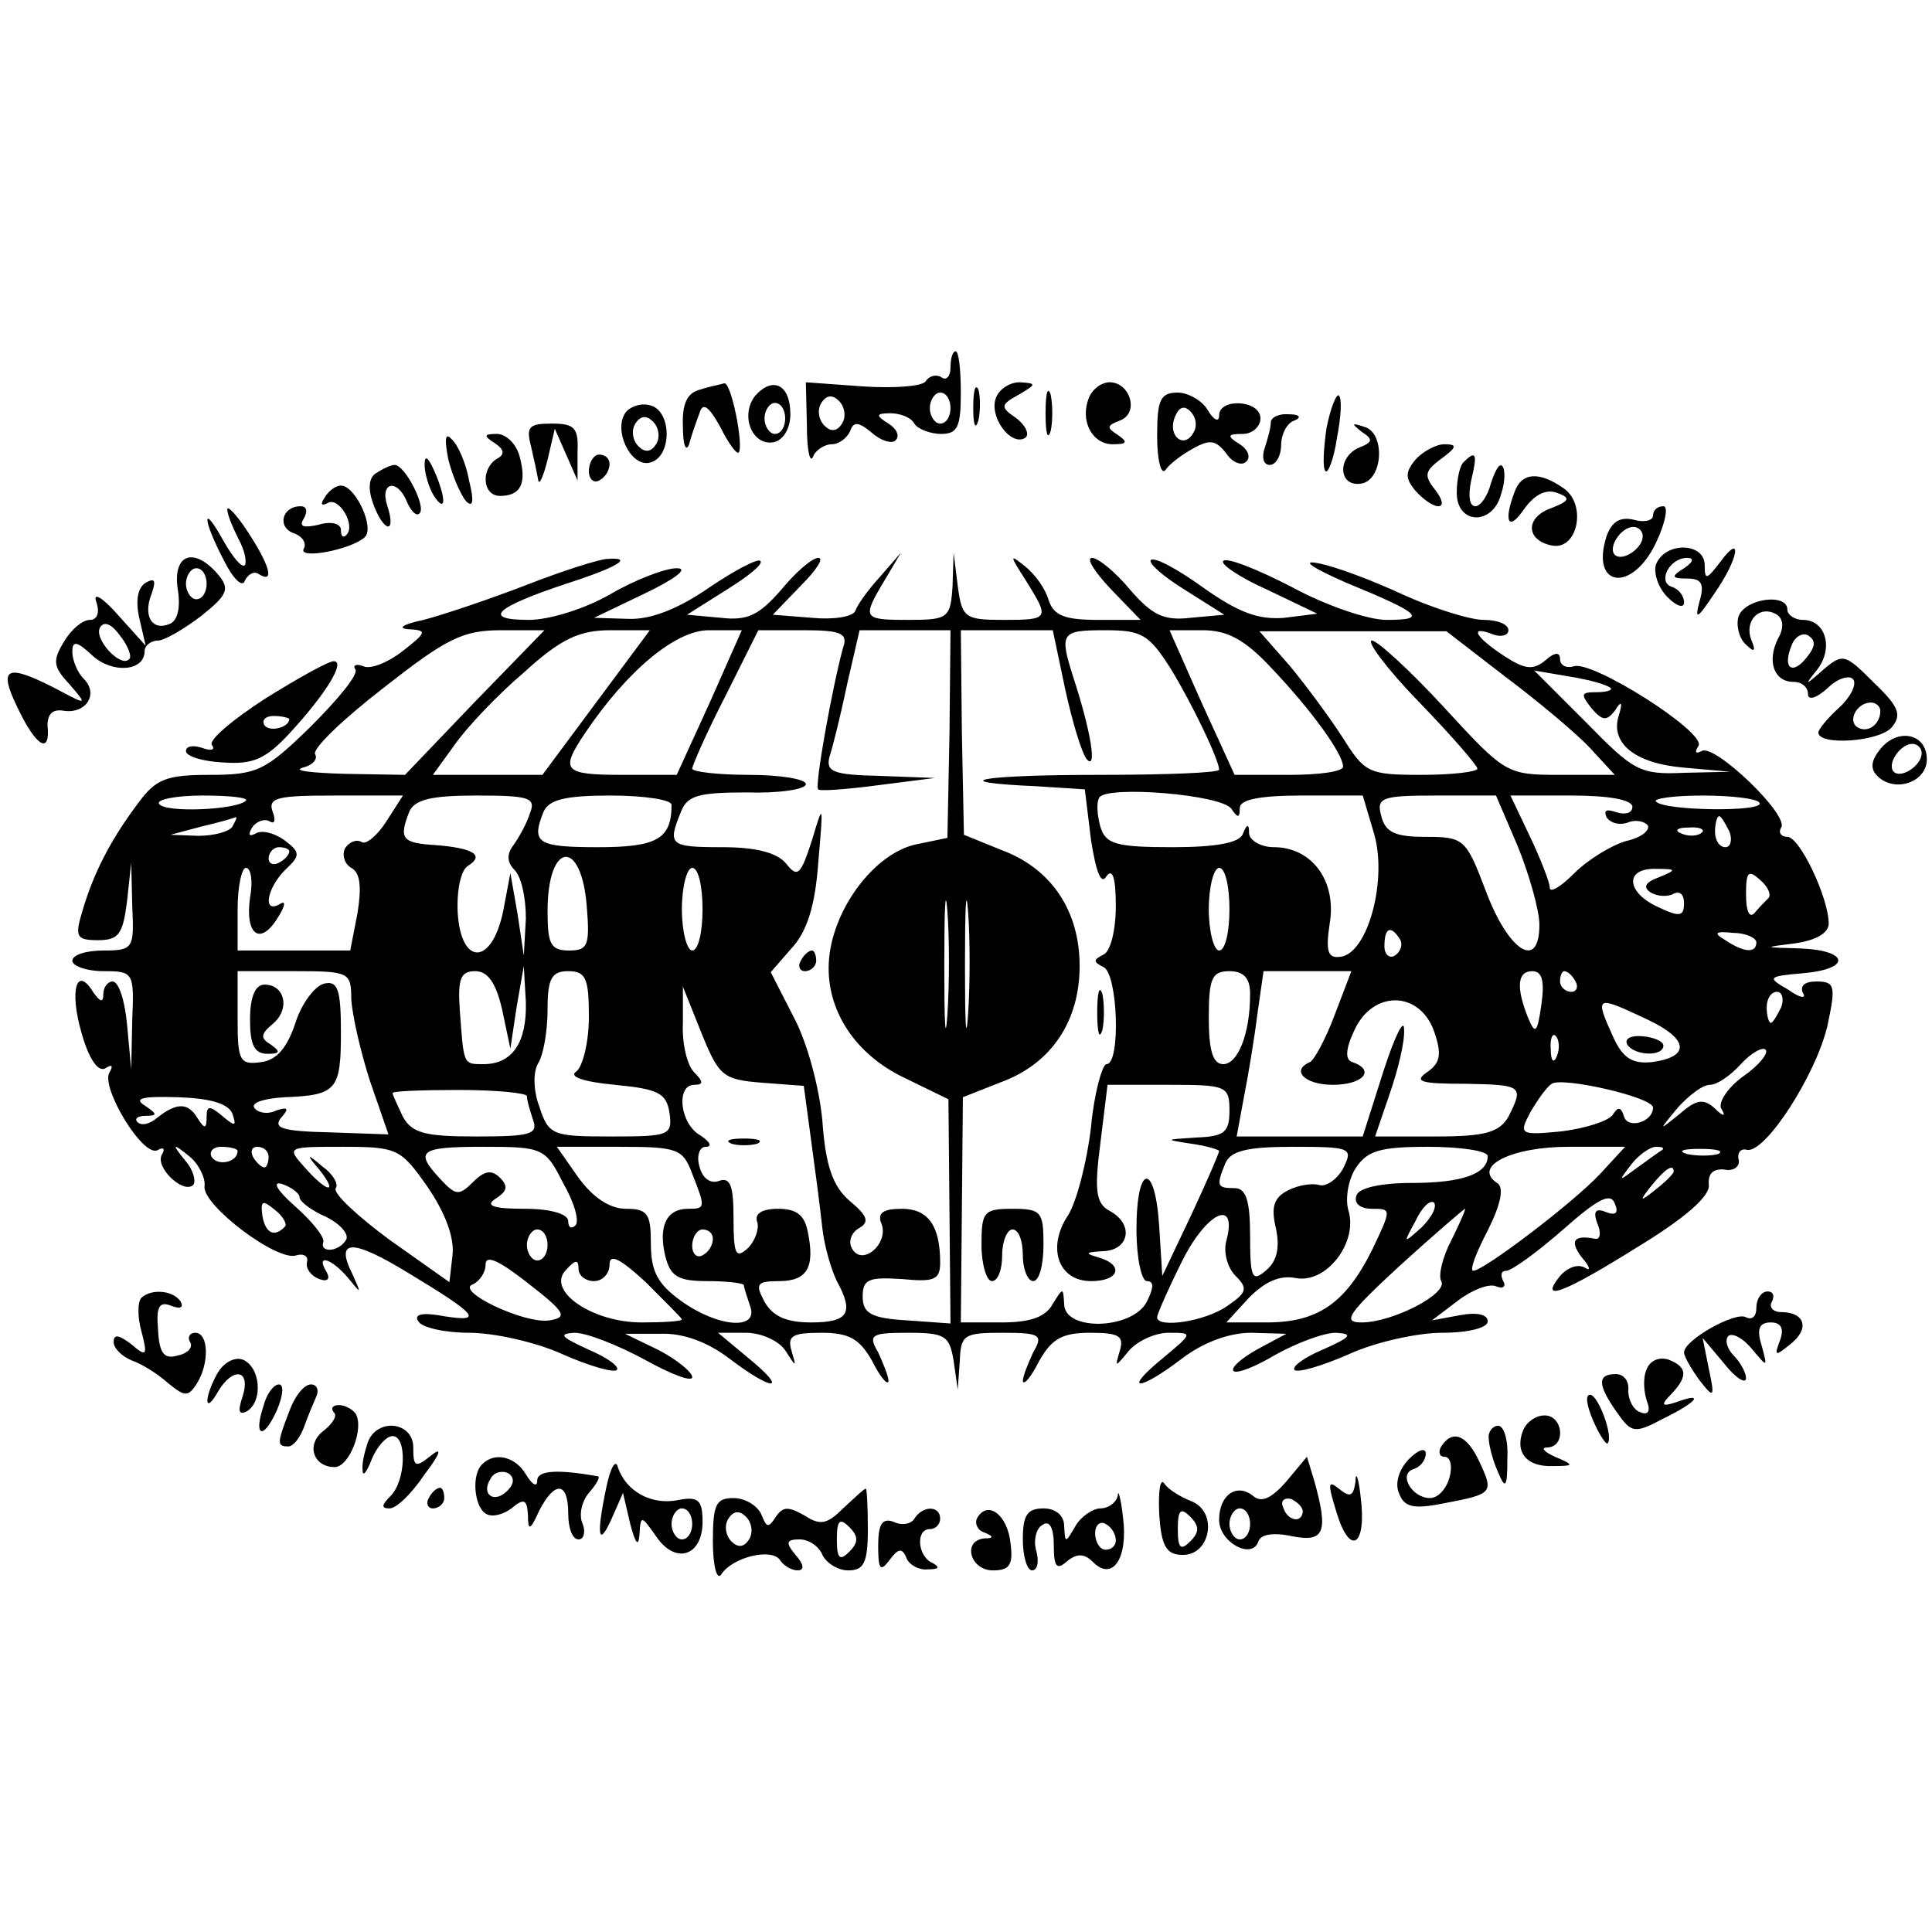 <?xml version="1.0" standalone="no"?>
<!DOCTYPE svg PUBLIC "-//W3C//DTD SVG 20010904//EN"
 "http://www.w3.org/TR/2001/REC-SVG-20010904/DTD/svg10.dtd">
<svg version="1.0" xmlns="http://www.w3.org/2000/svg"
 width="187pt" height="187pt" viewBox="0 0 187 187"
 preserveAspectRatio="xMidYMid meet">
<g transform="translate(0,187) scale(0.1,-0.1)"
fill="#000000" stroke="none">
<path d="M920 1514 c0 -8 -4 -13 -9 -9 -5 3 -12 1 -15 -4 -3 -5 -31 -7 -61 -5
l-55 4 1 -42 c0 -24 3 -37 6 -30 2 6 11 12 18 12 7 0 15 6 18 13 3 9 8 9 21
-2 9 -8 20 -11 23 -7 4 4 1 11 -7 16 -13 8 -12 10 2 10 9 0 20 -4 23 -10 3 -5
15 -10 26 -10 16 0 19 7 19 40 0 22 -2 40 -5 40 -3 0 -5 -7 -5 -16z m-105 -54
c-5 -8 -11 -8 -17 -2 -6 6 -7 16 -3 22 5 8 11 8 17 2 6 -6 7 -16 3 -22z m105
15 c0 -8 -4 -15 -10 -15 -5 0 -10 7 -10 15 0 8 5 15 10 15 6 0 10 -7 10 -15z"/>
<path d="M678 1493 c-13 -3 -18 -14 -17 -36 0 -18 3 -25 6 -17 2 8 7 22 10 30
3 11 9 7 20 -13 8 -16 16 -27 18 -25 5 6 -7 68 -14 67 -3 -1 -14 -3 -23 -6z"/>
<path d="M731 1487 c-15 -19 -3 -49 18 -45 9 2 16 13 16 27 0 29 -17 37 -34
18z m29 -22 c0 -8 -4 -15 -10 -15 -5 0 -10 7 -10 15 0 8 5 15 10 15 6 0 10 -7
10 -15z"/>
<path d="M942 1475 c0 -16 2 -22 5 -12 2 9 2 23 0 30 -3 6 -5 -1 -5 -18z"/>
<path d="M964 1485 c-7 -18 14 -47 28 -39 5 3 1 12 -8 19 -16 11 -16 13 2 23
17 10 18 11 1 12 -10 0 -20 -7 -23 -15z"/>
<path d="M1012 1470 c0 -19 2 -27 5 -17 2 9 2 25 0 35 -3 9 -5 1 -5 -18z"/>
<path d="M1054 1485 c-9 -22 3 -45 23 -45 14 0 15 2 5 9 -11 7 -11 9 2 14 19
7 10 37 -10 37 -8 0 -17 -7 -20 -15z"/>
<path d="M1120 1448 c0 -24 4 -38 8 -33 4 6 16 15 27 21 16 9 22 8 32 -5 6 -9
15 -12 19 -8 5 4 2 12 -6 17 -13 8 -12 10 3 10 9 0 17 7 17 15 0 18 -40 20
-40 3 0 -7 -5 -5 -11 5 -5 9 -19 17 -29 17 -17 0 -20 -7 -20 -42z m35 3 c-9
-16 -25 -3 -18 15 4 10 9 12 15 6 6 -6 7 -15 3 -21z"/>
<path d="M1284 1456 c-3 -21 -4 -39 -1 -42 2 -3 8 11 11 32 4 20 5 38 2 41 -2
3 -8 -11 -12 -31z"/>
<path d="M605 1470 c-11 -17 5 -51 23 -48 23 4 23 52 0 56 -9 2 -19 -2 -23 -8z
m30 -30 c-5 -8 -11 -8 -17 -2 -6 6 -7 16 -3 22 5 8 11 8 17 2 6 -6 7 -16 3
-22z"/>
<path d="M1230 1461 c0 -5 -3 -16 -6 -25 -3 -9 -1 -16 5 -16 6 0 11 9 11 19 0
11 6 22 13 24 7 3 5 6 -5 6 -10 1 -18 -3 -18 -8z"/>
<path d="M514 1438 c3 -13 6 -27 7 -33 1 -5 5 4 9 20 l7 30 11 -25 11 -25 0
28 c1 23 -3 27 -25 27 -22 0 -25 -3 -20 -22z"/>
<path d="M1318 1452 c11 -7 11 -10 -2 -15 -22 -9 -21 -39 2 -35 21 4 23 50 2
55 -12 4 -12 3 -2 -5z"/>
<path d="M434 1425 c4 -16 12 -34 17 -40 7 -7 8 0 3 20 -3 17 -11 35 -17 40
-6 7 -7 0 -3 -20z"/>
<path d="M479 1441 c9 -6 10 -11 2 -15 -16 -10 -14 -36 3 -36 20 0 26 12 19
38 -3 12 -13 22 -22 22 -13 0 -13 -2 -2 -9z"/>
<path d="M1370 1425 c-10 -12 -10 -18 0 -30 7 -8 17 -15 22 -15 6 0 4 7 -3 16
-11 14 -10 18 6 30 15 11 16 14 3 14 -8 0 -21 -7 -28 -15z"/>
<path d="M411 1420 c0 -8 4 -22 9 -30 12 -18 12 -2 0 25 -6 13 -9 15 -9 5z"/>
<path d="M570 1414 c0 -8 5 -12 10 -9 6 3 10 10 10 16 0 5 -4 9 -10 9 -5 0
-10 -7 -10 -16z"/>
<path d="M1417 1423 c-4 -3 -7 -17 -7 -30 0 -31 35 -32 43 -1 4 12 4 24 1 27
-3 3 -7 -5 -11 -17 -3 -12 -10 -22 -15 -22 -6 0 -7 11 -4 25 6 25 5 30 -7 18z"/>
<path d="M364 1412 c-7 -4 -8 -15 -3 -29 10 -28 23 -31 14 -3 -8 24 10 27 19
4 4 -9 9 -14 12 -11 7 6 -14 47 -24 47 -4 0 -12 -4 -18 -8z"/>
<path d="M1466 1394 c-11 -29 -6 -39 9 -17 10 14 21 20 32 16 14 -5 12 -8 -6
-15 -25 -9 -24 -31 1 -36 25 -5 34 39 12 55 -24 17 -41 16 -48 -3z"/>
<path d="M314 1388 c-4 -6 -3 -8 3 -5 11 7 28 -22 18 -31 -3 -3 -5 -1 -5 5 0
6 -9 9 -22 5 -14 -3 -19 -2 -14 6 4 7 3 12 -3 12 -18 0 -23 -20 -7 -26 9 -3
13 -10 10 -15 -6 -11 46 -1 59 11 10 9 -9 50 -23 50 -5 0 -12 -5 -16 -12z"/>
<path d="M220 1377 c0 -5 5 -17 11 -29 6 -11 8 -22 6 -25 -3 -3 -12 8 -21 24
-21 38 -20 20 1 -20 9 -18 18 -26 20 -19 3 6 9 10 14 6 15 -9 10 9 -11 41 -11
17 -20 26 -20 22z"/>
<path d="M1600 1371 c0 -5 -9 -7 -19 -4 -13 3 -21 -2 -26 -16 -16 -50 25 -55
48 -6 9 19 12 35 7 35 -6 0 -10 -4 -10 -9z m-10 -20 c0 -12 -20 -25 -27 -18
-7 7 6 27 18 27 5 0 9 -4 9 -9z"/>
<path d="M1603 1324 c-3 -8 2 -23 11 -32 9 -9 16 -11 16 -5 0 6 -5 13 -12 15
-14 5 -2 28 15 28 7 0 6 -4 -3 -10 -13 -8 -12 -10 3 -10 14 0 17 -5 12 -22 -5
-19 -2 -17 14 7 24 34 28 61 6 31 -13 -17 -15 -18 -15 -3 0 22 -38 23 -47 1z"/>
<path d="M172 1300 c3 -18 0 -31 -8 -34 -17 -7 -26 8 -17 30 4 12 3 15 -6 10
-8 -5 -10 -18 -6 -35 l6 -26 -27 30 c-15 17 -24 22 -21 13 4 -11 1 -18 -6 -18
-7 0 -18 -9 -25 -21 -11 -18 -11 -24 5 -41 18 -21 18 -21 -14 -4 -47 24 -55
20 -36 -19 18 -38 32 -46 29 -17 0 11 5 16 16 14 21 -3 34 16 19 31 -6 6 -11
18 -11 26 0 11 4 11 20 -4 19 -17 50 -15 50 5 0 5 6 10 13 10 6 0 25 11 42 24
25 20 28 26 16 40 -23 27 -44 20 -39 -14z m28 5 c0 -8 -4 -15 -10 -15 -5 0
-10 7 -10 15 0 8 5 15 10 15 6 0 10 -7 10 -15z m-75 -73 c-8 -9 -35 20 -28 31
4 6 11 3 19 -8 8 -10 12 -21 9 -23z"/>
<path d="M510 1304 c-36 -14 -81 -29 -100 -34 -19 -4 -26 -8 -15 -9 19 -1 18
-3 -5 -21 -14 -11 -31 -18 -38 -15 -7 3 -11 1 -8 -3 3 -5 -17 -29 -43 -55 -44
-43 -52 -47 -98 -47 -42 0 -52 -4 -69 -27 -28 -37 -44 -70 -54 -104 -8 -26 -6
-29 15 -29 20 0 24 6 28 38 l4 37 1 -42 c2 -41 1 -43 -28 -43 -16 0 -30 -4
-30 -10 0 -5 14 -10 30 -10 29 0 30 -1 28 -47 l-1 -48 -4 43 c-2 23 -8 42 -14
42 -5 0 -9 -6 -9 -12 0 -9 -3 -8 -10 2 -16 26 -23 1 -11 -40 7 -25 16 -38 23
-34 6 4 8 3 4 -4 -9 -14 33 -84 47 -75 5 3 7 1 4 -4 -8 -12 20 -39 30 -30 3 4
0 15 -8 24 -13 16 -12 17 4 4 9 -7 16 -21 15 -29 -3 -18 71 -74 89 -67 7 2 12
-1 10 -7 -1 -6 4 -13 12 -16 8 -3 11 0 7 7 -11 18 5 13 21 -6 13 -16 13 -16 4
4 -17 34 0 34 54 1 68 -41 73 -48 35 -42 -21 4 -30 2 -25 -5 3 -6 26 -11 49
-11 24 0 65 -9 91 -21 25 -11 49 -18 52 -15 3 3 -9 12 -28 20 -26 12 -29 15
-13 16 12 0 42 -12 68 -26 25 -14 46 -22 46 -17 0 5 -15 17 -32 26 l-33 16 34
0 c22 1 46 -8 67 -24 42 -32 58 -32 19 0 l-30 25 27 0 c15 0 32 -8 38 -17 11
-17 11 -17 6 0 -4 14 1 17 29 17 27 0 37 -6 49 -27 8 -16 15 -24 16 -20 0 5
-5 17 -10 28 -10 17 -7 19 29 19 36 0 40 -3 44 -27 l4 -28 2 28 c1 25 4 27 41
27 37 0 40 -2 30 -19 -5 -11 -10 -23 -10 -28 1 -4 8 4 16 20 12 21 22 27 49
27 28 0 33 -3 29 -17 -5 -17 -5 -17 9 0 8 9 25 17 38 17 24 0 24 0 -6 -25 -39
-32 -23 -32 19 0 21 16 46 25 67 25 l34 -1 -28 -15 c-16 -9 -26 -18 -23 -21 3
-3 21 4 41 16 20 11 46 21 58 21 17 -1 15 -4 -12 -16 -19 -8 -31 -17 -28 -20
3 -3 27 4 52 15 26 12 67 21 91 21 26 0 44 5 44 11 0 7 -11 9 -27 6 l-27 -5
25 19 c13 10 30 17 37 14 7 -3 10 0 7 5 -3 6 -2 10 3 10 5 0 30 18 55 40 34
30 46 36 50 25 4 -9 1 -12 -9 -8 -10 4 -12 0 -8 -11 4 -9 3 -16 -2 -15 -21 4
-25 -2 -13 -18 8 -9 9 -14 3 -10 -7 4 -17 0 -24 -8 -21 -26 3 -17 75 28 46 28
70 49 69 60 -1 11 4 16 15 15 9 -2 15 3 14 9 -2 7 2 12 8 10 18 -3 67 73 78
121 8 38 7 42 -11 42 -11 0 -16 -4 -13 -11 4 -6 -3 -5 -14 3 -21 12 -20 13 14
16 47 4 45 22 -2 24 -37 1 -37 1 -5 5 20 3 32 10 32 19 0 25 -28 84 -40 84 -6
0 -9 4 -6 9 8 12 -65 82 -77 74 -6 -3 -7 -1 -3 5 8 13 -104 84 -121 77 -7 -2
-13 1 -13 7 0 7 -5 7 -14 -1 -12 -10 -20 -9 -40 4 -29 19 -34 30 -11 21 8 -3
15 -1 15 4 0 6 -11 10 -24 10 -13 0 -48 11 -77 24 -30 14 -67 28 -84 31 -16 3
-4 -5 28 -19 73 -30 79 -36 39 -36 -18 0 -59 14 -92 32 -33 17 -63 29 -66 25
-3 -3 16 -16 43 -28 l48 -23 -32 -4 c-25 -2 -44 5 -78 29 -25 18 -47 30 -51
27 -3 -3 12 -16 33 -29 l38 -24 -33 -3 c-26 -3 -37 3 -58 27 -14 17 -31 31
-37 31 -6 0 2 -13 18 -30 l29 -30 -41 0 c-32 0 -43 4 -48 19 -3 11 -13 25 -23
33 -15 12 -15 11 1 -14 23 -37 23 -38 -22 -38 -37 0 -40 2 -44 33 l-4 32 -1
-32 c-2 -31 -4 -33 -42 -33 -45 0 -46 1 -24 38 l16 27 -20 -23 c-11 -12 -22
-27 -24 -33 -2 -6 -21 -9 -42 -7 l-38 3 27 28 c15 15 23 27 17 27 -6 0 -22
-14 -36 -31 -21 -24 -32 -30 -58 -27 l-33 3 38 24 c21 13 36 25 33 28 -2 3
-25 -9 -50 -26 -29 -20 -56 -31 -78 -30 l-33 1 50 24 c29 14 42 24 30 24 -11
0 -40 -11 -64 -25 -24 -14 -59 -25 -79 -25 -46 0 -33 12 36 35 50 16 66 26 40
24 -7 0 -42 -11 -78 -25z m-51 -114 l-67 -70 -59 1 c-32 1 -50 3 -40 6 9 2 15
8 12 13 -3 5 27 34 66 64 61 48 77 56 114 56 l42 0 -68 -70z m118 0 l-52 -70
-53 0 -53 0 21 29 c11 16 41 48 67 70 36 33 54 41 84 41 l38 0 -52 -70z m110
0 l-32 -70 -52 0 c-58 0 -61 4 -37 40 41 61 88 100 120 100 l32 0 -31 -70z
m129 53 c-10 -36 -28 -135 -24 -137 1 -2 28 0 58 4 l55 7 -53 2 c-46 1 -53 4
-49 19 3 9 11 41 17 70 l12 52 44 0 44 0 -1 -101 -2 -100 -29 -6 c-37 -7 -75
-53 -84 -100 -10 -52 19 -102 73 -127 l41 -20 1 -108 1 -109 -42 3 c-35 2 -43
7 -43 23 0 17 6 19 38 17 31 -3 37 -1 37 16 0 36 -12 52 -37 52 -18 0 -24 -4
-20 -14 8 -19 -18 -42 -28 -25 -4 6 -2 15 6 20 11 6 9 12 -9 27 -16 14 -23 34
-26 77 -3 33 -15 77 -28 101 l-22 43 20 23 c15 16 23 41 26 83 5 58 5 59 -6
22 -11 -34 -14 -37 -25 -23 -9 11 -30 16 -62 16 -51 0 -53 2 -40 34 6 16 17
19 64 19 31 -1 57 3 57 8 0 5 -25 9 -55 9 -30 0 -55 3 -55 6 0 3 14 35 32 70
l32 64 44 0 c36 0 43 -3 38 -17z m215 -40 c7 -32 16 -62 21 -68 10 -11 4 27
-13 79 -14 44 -12 46 31 46 35 0 42 -4 63 -37 22 -36 47 -89 47 -98 0 -3 -52
-5 -117 -5 -115 0 -151 -7 -60 -11 l47 -3 6 -49 c5 -32 10 -44 15 -35 6 8 9
-2 9 -29 0 -23 -5 -44 -12 -47 -10 -5 -10 -7 0 -12 14 -6 17 -94 3 -94 -4 0
-12 -28 -15 -61 -4 -34 -14 -72 -22 -85 -21 -31 -10 -64 22 -64 28 0 32 16 7
23 -14 4 -12 5 5 6 25 1 30 26 6 39 -13 7 -15 19 -9 65 l7 57 59 0 c56 0 59
-1 59 -25 0 -21 -5 -25 -32 -26 -31 -2 -31 -2 -5 -6 15 -2 27 -6 27 -7 0 -2
-12 -30 -27 -62 l-28 -59 -3 48 c-4 63 -22 61 -22 -3 0 -28 5 -50 10 -50 7 0
7 -6 0 -20 -14 -27 -80 -29 -80 -2 -1 16 -1 16 -11 0 -7 -13 -22 -18 -50 -18
l-39 0 1 109 1 109 38 15 c48 18 75 59 75 112 0 53 -27 94 -75 112 l-37 15 -2
99 -1 99 44 0 45 0 12 -57z m200 20 c39 -41 69 -83 69 -95 0 -5 -24 -8 -52 -8
l-53 0 -32 70 -31 70 32 0 c24 0 41 -9 67 -37z m226 -8 c32 -24 69 -55 82 -69
l24 -26 -53 0 c-52 0 -53 1 -112 65 -33 36 -65 65 -70 65 -6 0 14 -27 45 -59
32 -33 57 -62 57 -65 0 -3 -24 -6 -54 -6 -52 0 -55 2 -77 37 -13 20 -36 51
-51 69 l-29 33 91 0 90 0 57 -44z m102 -11 c2 -2 -4 -4 -14 -4 -15 0 -15 -2
-5 -15 11 -13 15 -13 23 -3 6 10 8 9 4 -4 -9 -27 15 -47 63 -51 l45 -4 -45 -1
c-43 -2 -49 2 -95 49 l-50 50 35 -6 c19 -3 36 -8 39 -11z m-367 -117 c6 -9 8
-9 8 1 0 8 19 12 60 12 l59 0 11 -37 c13 -45 -6 -115 -32 -119 -13 -2 -15 5
-11 32 7 41 -17 74 -54 74 -12 0 -23 6 -24 13 0 10 -2 10 -6 0 -3 -9 -27 -13
-68 -13 -55 0 -65 3 -70 20 -3 11 -4 23 -1 28 7 12 119 3 128 -11z m-954 8
c-9 -9 -79 -12 -84 -3 -3 4 16 8 42 8 26 0 45 -2 42 -5z m136 -20 c-9 -14 -20
-23 -24 -20 -5 3 -12 0 -16 -6 -3 -6 -1 -15 6 -19 9 -5 10 -19 6 -44 l-7 -36
-54 0 -55 0 0 40 c0 22 4 40 8 40 5 0 7 -13 4 -29 -5 -36 10 -47 27 -19 7 11
8 17 2 13 -17 -10 -13 15 5 33 15 14 15 17 -1 29 -10 7 -22 10 -28 6 -6 -3 -7
-1 -3 6 4 6 12 9 17 6 5 -3 6 1 3 9 -5 14 4 16 60 16 l66 0 -16 -25z m139 8
c-3 -10 -11 -24 -16 -31 -7 -9 -6 -17 1 -24 7 -7 11 -28 11 -47 l-2 -36 -6 40
-7 40 -7 -37 c-11 -53 -41 -53 -44 -1 -1 21 3 41 10 45 16 10 6 17 -31 20 -33
2 -36 6 -26 32 5 12 21 16 65 16 51 0 58 -2 52 -17z m137 8 c0 -33 -14 -41
-71 -41 -59 0 -65 4 -53 34 5 12 21 16 65 16 32 0 59 -4 59 -9z m819 -40 c11
-27 21 -62 21 -76 0 -45 -30 -26 -52 33 -19 50 -21 52 -58 52 -29 0 -39 4 -43
20 -5 18 0 20 53 20 l58 0 21 -49z m111 38 c0 -6 -7 -8 -16 -5 -9 3 -12 2 -9
-5 4 -6 13 -8 21 -5 7 3 16 1 19 -3 2 -5 -7 -12 -21 -15 -14 -4 -37 -18 -50
-31 -13 -13 -24 -20 -24 -14 0 5 -9 28 -19 49 l-19 40 59 0 c36 0 59 -4 59
-11z m123 4 c6 -9 -91 -8 -100 1 -4 3 17 6 45 6 28 0 53 -3 55 -7z m-1478 -23
c-3 -5 -18 -9 -33 -9 l-27 1 30 8 c17 4 31 8 33 9 2 0 0 -3 -3 -9z m1449 -5
c3 -8 1 -15 -4 -15 -6 0 -10 7 -10 15 0 8 2 15 4 15 2 0 6 -7 10 -15z m-27 -1
c-3 -3 -12 -4 -19 -1 -8 3 -5 6 6 6 11 1 17 -2 13 -5z m-1367 -18 c0 -3 -4 -8
-10 -11 -5 -3 -10 -1 -10 4 0 6 5 11 10 11 6 0 10 -2 10 -4z m288 -54 c3 -37
1 -42 -17 -42 -18 0 -21 6 -21 38 0 68 33 71 38 4z m112 -2 c0 -22 -4 -40 -10
-40 -5 0 -10 18 -10 40 0 22 5 40 10 40 6 0 10 -18 10 -40z m237 -102 c-2 -29
-3 -8 -3 47 0 55 1 79 3 53 2 -26 2 -71 0 -100z m20 0 c-2 -29 -3 -8 -3 47 0
55 1 79 3 53 2 -26 2 -71 0 -100z m253 102 c0 -22 -4 -40 -10 -40 -5 0 -10 18
-10 40 0 22 5 40 10 40 6 0 10 -18 10 -40z m416 31 c-14 -5 -16 -10 -8 -15 7
-4 17 -4 22 -1 6 3 10 -1 10 -9 0 -13 -4 -14 -25 -4 -31 14 -33 38 -2 37 20 0
20 -1 3 -8z m105 -21 c-3 -3 -9 -9 -13 -14 -5 -5 -8 3 -8 18 0 22 2 25 14 14
8 -7 11 -15 7 -18z m-356 -39 c3 -5 1 -12 -5 -16 -5 -3 -10 1 -10 9 0 18 6 21
15 7z m345 -3 c0 -11 -12 -10 -30 2 -12 7 -10 9 8 7 12 0 22 -5 22 -9z m-1360
-55 c1 -16 9 -51 18 -79 l18 -52 -57 2 c-45 1 -55 4 -47 14 8 9 7 11 -5 7 -8
-4 -18 -2 -21 3 -3 5 11 9 30 10 50 2 54 7 54 63 0 41 -3 50 -16 47 -9 -2 -22
-19 -28 -38 -8 -24 -18 -36 -33 -38 -21 -3 -23 1 -23 42 l0 46 55 0 c53 0 55
-1 55 -27z m146 -10 l8 -38 6 40 7 40 2 -35 c1 -39 -13 -60 -41 -60 -20 0 -19
-1 -23 53 -2 30 1 37 15 37 12 0 20 -11 26 -37z m84 -7 c0 -25 -6 -48 -12 -53
-8 -5 6 -10 37 -13 42 -4 50 -8 53 -27 3 -22 0 -23 -56 -23 -57 0 -61 1 -70
29 -6 16 -6 34 -1 42 5 8 9 31 9 52 0 30 4 37 20 37 17 0 20 -7 20 -44z m640
22 c0 -39 -12 -68 -26 -68 -10 0 -14 13 -14 45 0 38 3 45 20 45 14 0 20 -7 20
-22z m82 -20 c-9 -24 -20 -44 -24 -46 -19 -8 -5 -22 22 -22 29 0 42 14 19 22
-7 2 -7 12 2 31 18 39 63 38 77 -1 8 -23 6 -31 -7 -40 -13 -9 -5 -11 37 -11
56 -1 57 -2 42 -32 -9 -15 -22 -19 -70 -19 l-59 0 14 41 c8 23 15 51 14 63 0
11 -9 -7 -20 -41 l-20 -63 -61 0 -61 0 7 38 c4 20 10 56 13 80 l6 42 42 0 43
0 -16 -42z m200 10 c-4 -28 -6 -30 -13 -13 -12 30 -10 45 4 45 10 0 12 -10 9
-32z m33 22 c3 -5 1 -10 -4 -10 -6 0 -11 5 -11 10 0 6 2 10 4 10 3 0 8 -4 11
-10z m-787 -98 l40 -3 7 -52 c4 -29 9 -67 11 -86 2 -18 9 -41 14 -51 17 -31
11 -40 -25 -40 -24 0 -37 6 -45 20 -9 17 -8 20 14 20 27 0 35 13 28 47 -3 17
-11 23 -29 23 -16 0 -23 -5 -20 -13 2 -6 -2 -18 -9 -25 -12 -11 -14 -6 -14 29
0 31 -3 40 -14 36 -8 -3 -16 2 -19 14 -3 10 0 19 6 19 7 0 4 5 -5 11 -20 11
-24 49 -6 49 9 0 9 3 0 12 -7 7 -12 28 -11 48 l0 35 18 -45 c17 -42 21 -45 59
-48z m986 73 c-4 -8 -8 -15 -10 -15 -2 0 -4 7 -4 15 0 8 4 15 10 15 5 0 7 -7
4 -15z m-129 -12 c40 -19 41 -36 4 -41 -19 -2 -28 4 -37 23 -19 42 -18 42 33
18z m-88 -35 c-3 -8 -6 -5 -6 6 -1 11 2 17 5 13 3 -3 4 -12 1 -19z m180 -20
c-15 -11 -24 -25 -21 -31 5 -8 2 -8 -6 0 -11 10 -18 9 -34 -5 -21 -17 -21 -17
-2 6 11 12 24 22 31 22 7 0 20 9 30 20 10 11 21 17 24 14 3 -3 -6 -15 -22 -26z
m-87 -30 c0 -14 -24 -21 -28 -9 -3 10 -6 10 -11 2 -4 -6 -26 -13 -49 -16 -41
-4 -42 -3 -31 18 7 12 16 25 21 28 10 7 98 -13 98 -23z m-1090 11 c0 -4 3 -14
6 -23 5 -14 -3 -16 -55 -16 -49 0 -62 3 -71 19 -5 11 -10 21 -10 23 0 2 29 3
65 3 36 0 65 -3 65 -6z m-285 -17 c4 -12 3 -13 -10 -2 -12 10 -15 10 -15 -1 0
-12 -2 -12 -9 -1 -9 15 -20 15 -39 0 -7 -6 -15 -8 -19 -4 -3 3 0 6 8 6 12 0
11 2 -1 10 -11 7 -2 9 32 8 31 -1 49 -6 53 -16z m5 -36 c0 -11 -19 -15 -25 -6
-3 5 1 10 9 10 9 0 16 -2 16 -4z m30 -6 c0 -5 -2 -10 -4 -10 -3 0 -8 5 -11 10
-3 6 -1 10 4 10 6 0 11 -4 11 -10z m154 -29 c17 -25 26 -49 24 -66 l-3 -26
-58 41 c-31 23 -55 45 -52 50 3 4 -3 14 -13 21 -15 13 -16 12 -3 -3 19 -24 8
-23 -14 2 -18 20 -17 20 37 20 53 0 56 -2 82 -39z m131 4 c11 -19 16 -37 12
-41 -4 -4 -7 -2 -7 4 0 7 -17 12 -42 12 -31 0 -39 3 -28 10 11 7 12 12 4 20
-8 8 -15 7 -26 -4 -14 -14 -17 -13 -32 3 -25 27 -20 31 42 31 57 0 60 -1 77
-35z m125 9 c13 -33 13 -34 -4 -34 -21 0 -29 -17 -22 -46 5 -20 13 -24 41 -24
19 0 35 -2 35 -4 0 -2 3 -11 6 -20 9 -24 -31 -21 -67 5 -22 16 -29 28 -29 55
0 29 -3 34 -24 34 -16 0 -32 11 -46 30 l-21 30 61 0 c56 0 61 -2 70 -26z m630
5 c-6 -11 -17 -18 -23 -16 -7 2 -20 0 -30 -5 -14 -7 -17 -16 -12 -37 4 -19 1
-32 -10 -41 -13 -11 -15 -7 -15 34 0 34 -4 46 -15 46 -17 0 -18 2 -9 24 5 12
21 16 65 16 57 0 59 -1 49 -21z m140 12 c0 -17 -24 -26 -74 -26 -30 0 -51 -5
-53 -12 -3 -8 4 -13 15 -13 19 0 19 0 0 -40 -26 -52 -53 -70 -102 -70 l-39 0
22 24 c15 15 29 22 45 19 30 -6 61 35 51 66 -3 11 0 29 7 40 11 17 23 21 70
21 32 0 58 -4 58 -9z m109 -17 c-26 -28 -113 -94 -123 -94 -4 0 3 18 14 39 13
26 16 42 9 46 -24 16 14 35 69 35 l55 0 -24 -26z m60 23 c-2 -1 -13 -9 -24
-17 -19 -14 -19 -14 -6 3 7 9 18 17 24 17 6 0 8 -1 6 -3z m54 -4 c-7 -2 -21
-2 -30 0 -10 3 -4 5 12 5 17 0 24 -2 18 -5z m-43 -17 c0 -2 -8 -10 -17 -17
-16 -13 -17 -12 -4 4 13 16 21 21 21 13z m-1330 -25 c0 -4 12 -13 26 -19 14
-7 22 -17 19 -22 -7 -12 -26 -13 -22 -2 1 5 -11 20 -28 35 -17 15 -22 24 -12
21 9 -3 17 -9 17 -13z m-14 -28 c-10 -11 -19 -7 -22 10 -2 15 0 16 12 6 8 -6
12 -14 10 -16z m1100 -1 c-18 -16 -18 -16 -6 6 6 13 14 21 18 18 3 -4 -2 -14
-12 -24z m-189 -13 c-3 -11 1 -26 9 -34 12 -12 11 -16 -8 -29 -21 -15 -68 -22
-68 -11 0 3 11 28 25 56 24 47 53 59 42 18z m218 1 c-9 -17 -13 -35 -10 -40 7
-12 -47 -40 -77 -40 -19 0 -14 8 37 55 33 30 61 54 63 55 1 0 -5 -14 -13 -30z
m-875 -5 c0 -8 -4 -15 -10 -15 -5 0 -10 7 -10 15 0 8 5 15 10 15 6 0 10 -7 10
-15z m160 6 c0 -6 -4 -13 -10 -16 -5 -3 -10 1 -10 9 0 9 5 16 10 16 6 0 10 -4
10 -9z m-158 -79 c-24 -4 -93 29 -74 35 6 3 12 11 12 19 0 10 13 4 41 -18 36
-28 39 -33 21 -36z m128 1 c0 -2 -18 -3 -39 -3 -48 0 -93 31 -73 51 9 10 12
10 12 1 0 -7 7 -12 15 -12 8 0 15 7 15 16 0 11 10 6 35 -17 19 -19 35 -35 35
-36z"/>
<path d="M775 940 c-3 -5 -1 -10 4 -10 6 0 11 5 11 10 0 6 -2 10 -4 10 -3 0
-8 -4 -11 -10z"/>
<path d="M1062 890 c0 -19 2 -27 5 -17 2 9 2 25 0 35 -3 9 -5 1 -5 -18z"/>
<path d="M950 665 c0 -19 5 -35 10 -35 6 0 10 11 10 25 0 14 5 25 10 25 6 0
10 -11 10 -25 0 -14 5 -25 10 -25 6 0 10 16 10 35 0 32 -2 35 -30 35 -28 0
-30 -3 -30 -35z"/>
<path d="M242 883 c0 -24 4 -33 17 -33 12 0 13 2 3 9 -10 6 -10 10 2 20 17 14
12 38 -8 38 -9 0 -14 -12 -14 -34z"/>
<path d="M708 763 c6 -2 18 -2 25 0 6 3 1 5 -13 5 -14 0 -19 -2 -12 -5z"/>
<path d="M1575 859 c7 -11 35 -12 35 -1 0 4 -9 8 -20 9 -11 1 -18 -2 -15 -8z"/>
<path d="M1683 1274 c-3 -8 0 -21 6 -27 9 -9 11 -8 6 4 -7 19 9 34 25 24 6 -4
7 -13 1 -23 -11 -22 -4 -42 15 -42 8 0 14 -5 14 -12 0 -6 8 -4 19 6 10 10 22
13 25 8 3 -5 -3 -17 -14 -27 -11 -10 -20 -21 -20 -24 0 -13 59 -9 71 5 10 12
7 20 -17 43 -28 28 -30 29 -49 13 -18 -16 -19 -16 -6 0 16 21 8 48 -14 48 -8
0 -15 5 -15 10 0 16 -40 11 -47 -6z m66 -40 c-14 -18 -24 -11 -15 11 3 9 11
13 16 10 8 -5 7 -11 -1 -21z m71 -52 c0 -13 -12 -22 -22 -16 -10 6 -1 24 13
24 5 0 9 -4 9 -8z"/>
<path d="M257 1194 c-31 -20 -55 -40 -52 -45 4 -5 -1 -6 -9 -3 -9 3 -16 2 -16
-3 0 -5 16 -10 36 -11 29 -2 41 3 65 29 34 37 54 69 42 69 -5 0 -34 -16 -66
-36z m23 -20 c0 -8 -19 -13 -24 -6 -3 5 1 9 9 9 8 0 15 -2 15 -3z"/>
<path d="M1820 1145 c-9 -11 -10 -19 -3 -26 17 -17 48 -6 48 16 0 25 -28 31
-45 10z m40 -4 c0 -12 -20 -25 -27 -18 -7 7 6 27 18 27 5 0 9 -4 9 -9z"/>
<path d="M137 614 c-4 -4 -4 -19 0 -33 6 -23 5 -25 -10 -12 -12 9 -17 10 -17
2 0 -6 8 -14 18 -18 9 -3 25 -13 35 -22 16 -13 19 -13 27 -1 13 20 12 50 -1
50 -5 0 -8 -4 -5 -9 3 -5 -2 -11 -12 -13 -13 -4 -18 2 -19 25 -2 22 1 28 13
23 8 -3 12 -2 9 4 -7 11 -28 13 -38 4z"/>
<path d="M1700 604 c0 -8 -4 -12 -10 -9 -10 6 -60 -22 -60 -34 0 -4 7 -16 15
-27 14 -18 15 -17 9 11 l-6 30 21 -25 c11 -14 21 -20 21 -14 0 5 -5 15 -12 22
-6 6 -9 15 -5 19 4 3 14 -2 23 -13 15 -18 15 -18 9 4 -5 16 -2 22 9 22 10 0
13 -6 9 -17 -6 -16 -5 -16 10 -4 19 15 14 31 -9 31 -8 0 -12 5 -9 10 3 6 1 10
-4 10 -6 0 -11 -7 -11 -16z"/>
<path d="M210 540 c-13 -24 -12 -40 1 -17 14 24 32 22 24 -4 -5 -15 -4 -19 4
-15 16 10 13 43 -4 50 -8 3 -19 -3 -25 -14z"/>
<path d="M1594 545 c-4 -8 -3 -22 0 -31 4 -10 1 -14 -6 -11 -7 2 -12 12 -12
21 1 9 -4 16 -12 16 -18 0 -18 -10 1 -37 14 -20 17 -21 45 -6 33 16 40 26 13
16 -15 -5 -16 -3 -5 8 16 17 15 26 -3 33 -9 3 -18 -1 -21 -9z"/>
<path d="M255 509 c-10 -30 0 -33 13 -4 6 14 7 25 2 25 -5 0 -12 -9 -15 -21z"/>
<path d="M280 504 c-12 -31 -12 -34 -1 -34 5 0 11 8 15 18 3 9 9 23 12 30 3 6
1 12 -5 12 -7 0 -16 -12 -21 -26z"/>
<path d="M1542 495 c6 -14 13 -24 14 -22 6 6 -9 47 -17 47 -5 0 -3 -11 3 -25z"/>
<path d="M323 503 c4 -3 -1 -11 -10 -18 -17 -13 -10 -35 11 -35 14 0 29 38 20
52 -3 4 -10 8 -16 8 -6 0 -8 -3 -5 -7z"/>
<path d="M1474 485 c-8 -21 4 -35 29 -34 21 0 21 1 2 9 -11 5 -14 9 -7 9 18 1
15 31 -3 31 -9 0 -18 -7 -21 -15z"/>
<path d="M356 474 c-3 -9 -6 -21 -5 -27 0 -7 4 -2 9 11 5 12 14 22 20 22 14 0
13 -43 -2 -58 -9 -9 -9 -12 -1 -12 7 0 22 15 34 33 16 21 17 27 6 18 -15 -12
-17 -11 -17 8 0 25 -35 29 -44 5z"/>
<path d="M1441 478 c0 -7 4 -22 9 -33 7 -17 9 -15 9 13 1 17 -3 32 -9 32 -5 0
-10 -6 -9 -12z"/>
<path d="M1395 470 c-3 -5 -2 -10 3 -10 6 0 8 -9 5 -20 -3 -11 -11 -20 -19
-20 -17 0 -31 23 -16 28 7 2 12 9 12 15 0 6 -7 4 -16 -5 -10 -10 -14 -24 -10
-33 5 -14 14 -16 44 -10 47 9 48 10 34 40 -12 26 -26 32 -37 15z"/>
<path d="M467 453 c-11 -10 -8 -41 3 -48 6 -4 17 -1 25 5 12 10 15 9 16 -6 0
-16 2 -16 11 4 15 29 28 28 28 -3 0 -14 4 -25 10 -25 5 0 7 7 4 15 -4 8 -1 22
6 30 7 8 11 15 9 16 -39 7 -59 6 -59 -4 0 -7 -5 -4 -11 6 -10 17 -30 22 -42
10z m24 -26 c-13 -13 -26 -3 -16 12 3 6 11 8 17 5 6 -4 6 -10 -1 -17z"/>
<path d="M587 431 c-10 -47 -8 -60 5 -31 l11 25 7 -30 c5 -19 8 -23 9 -10 1
19 2 18 16 -2 19 -28 45 -19 45 14 0 21 -4 25 -24 21 -25 -5 -50 8 -58 32 -2
8 -7 0 -11 -19z m83 -36 c0 -8 -4 -15 -10 -15 -5 0 -10 7 -10 15 0 8 5 15 10
15 6 0 10 -7 10 -15z"/>
<path d="M1245 436 c-14 -16 -24 -21 -32 -14 -16 13 -33 1 -33 -23 0 -22 32
-39 38 -21 2 7 15 9 33 5 31 -6 35 4 21 54 l-7 23 -20 -24z m16 -29 c-1 -12
-15 -9 -19 4 -3 6 1 10 8 8 6 -3 11 -8 11 -12z m-51 -12 c0 -8 -4 -15 -10 -15
-5 0 -10 7 -10 15 0 8 5 15 10 15 6 0 10 -7 10 -15z"/>
<path d="M1312 436 c-2 -14 -5 -16 -16 -7 -11 9 -11 5 -2 -24 13 -42 29 -31
23 16 -2 19 -5 26 -5 15z"/>
<path d="M1122 405 c2 -32 7 -40 23 -40 27 0 34 42 8 52 -10 4 -22 11 -26 17
-4 6 -6 -7 -5 -29z m30 -27 c-9 -9 -12 -7 -12 12 0 19 3 21 12 12 9 -9 9 -15
0 -24z"/>
<path d="M415 420 c-3 -5 -1 -10 4 -10 6 0 11 5 11 10 0 6 -2 10 -4 10 -3 0
-8 -4 -11 -10z"/>
<path d="M816 410 c-15 -15 -22 -17 -37 -7 -16 9 -21 9 -28 -1 -7 -11 -9 -11
-14 2 -4 9 -16 16 -27 16 -17 0 -20 -6 -20 -42 0 -24 4 -38 8 -32 11 17 49 26
57 14 3 -5 11 -10 17 -10 7 0 6 6 -2 15 -10 12 -9 15 4 15 9 0 19 -7 22 -15 4
-8 15 -15 25 -15 15 0 19 7 19 40 0 22 -1 40 -2 39 -2 0 -11 -9 -22 -19z m-91
-30 c-5 -8 -11 -8 -17 -2 -6 6 -7 16 -3 22 5 8 11 8 17 2 6 -6 7 -16 3 -22z
m97 -12 c-9 -9 -12 -7 -12 12 0 19 3 21 12 12 9 -9 9 -15 0 -24z"/>
<path d="M1082 423 c-1 -7 -9 -13 -17 -13 -7 0 -19 -8 -24 -17 -10 -17 -10
-17 -11 0 0 10 -8 17 -20 17 -16 0 -20 -7 -20 -30 0 -16 4 -30 9 -30 5 0 7 8
4 19 -3 10 0 22 6 25 7 5 11 -3 11 -20 0 -21 3 -24 13 -15 10 8 17 7 25 -1 19
-19 34 4 29 43 -2 19 -5 28 -5 22z m-2 -44 c0 -5 -4 -9 -10 -9 -5 0 -10 7 -10
16 0 8 5 12 10 9 6 -3 10 -10 10 -16z"/>
<path d="M885 400 c-3 -5 -12 -7 -20 -3 -11 4 -15 -2 -15 -23 0 -23 2 -26 11
-14 8 11 12 12 16 3 2 -7 12 -13 21 -12 11 0 12 2 5 6 -15 6 -17 33 -3 33 6 0
10 5 10 10 0 13 -17 13 -25 0z"/>
<path d="M946 401 c-3 -5 0 -12 6 -14 10 -4 10 -6 1 -6 -22 -2 -14 -31 8 -31
16 0 20 5 17 27 -3 27 -22 41 -32 24z"/>
</g>
</svg>

